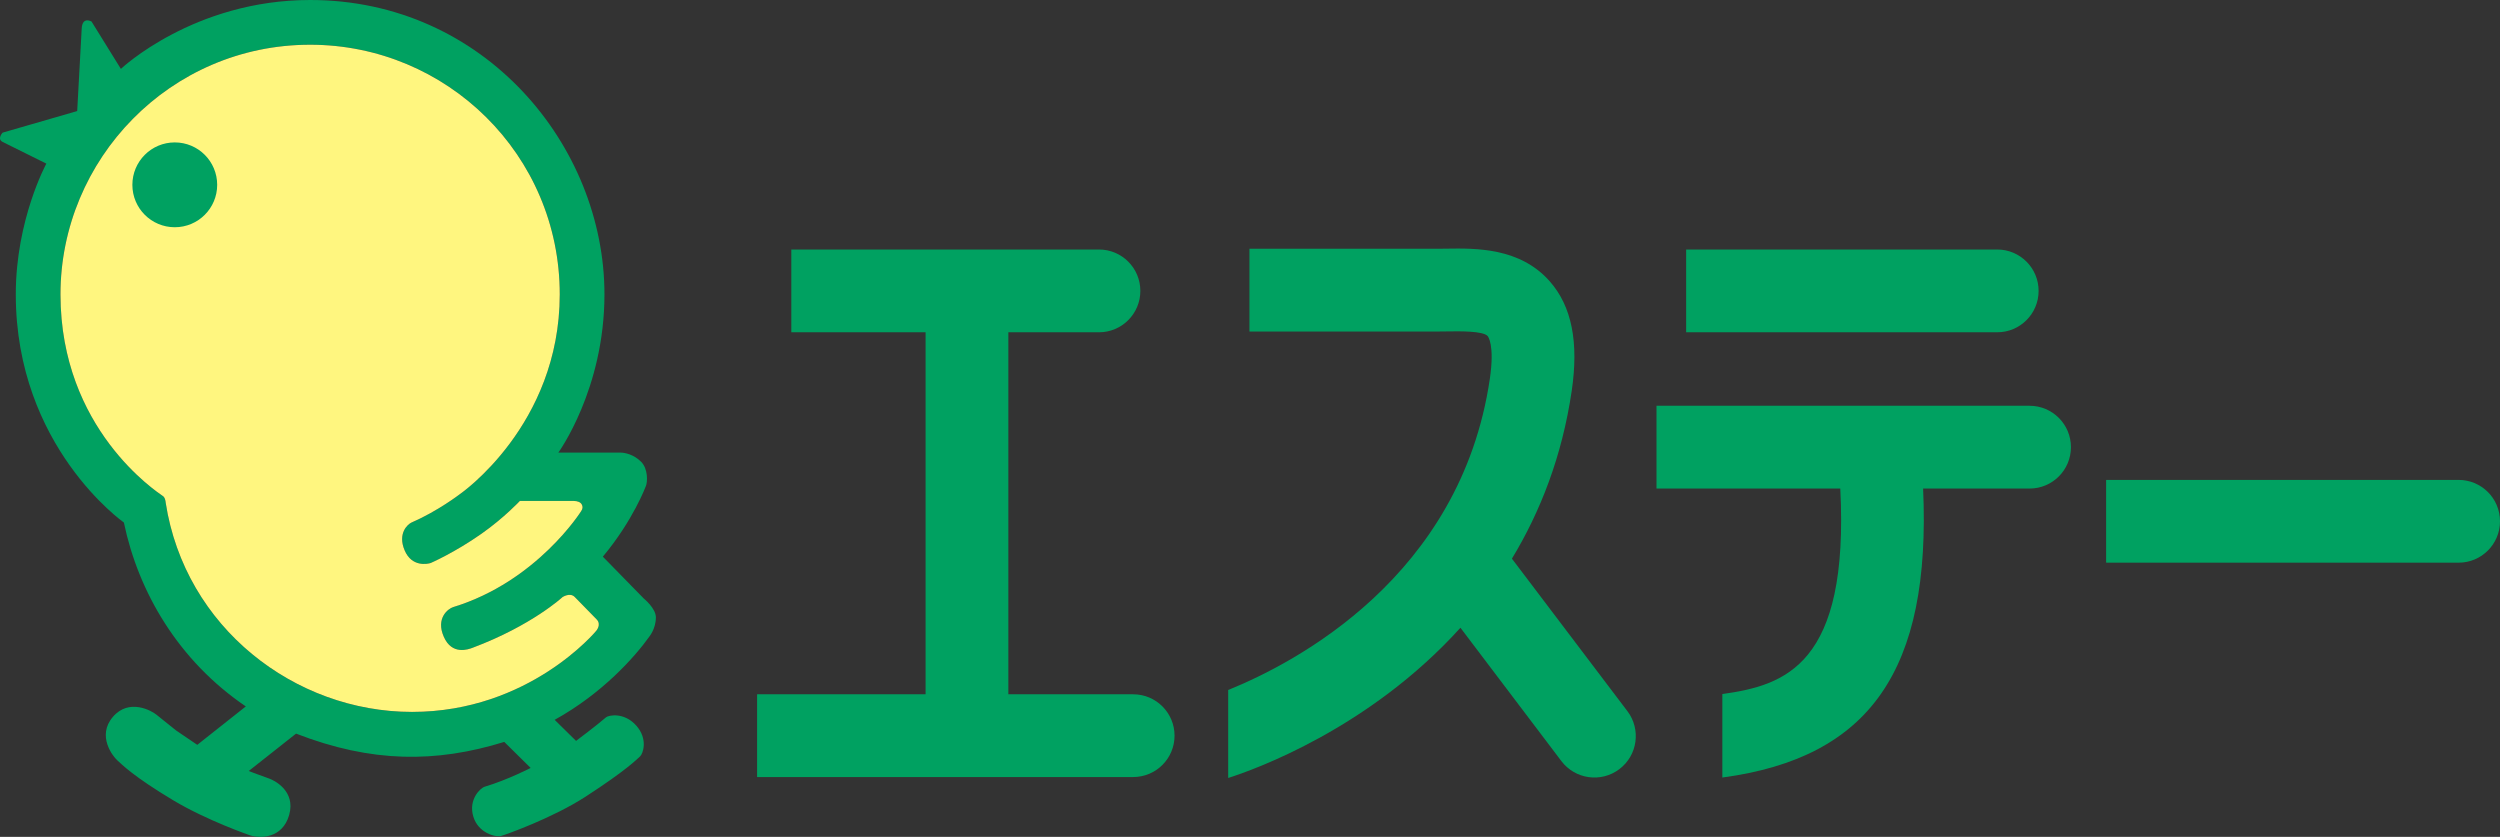 <?xml version="1.0" encoding="UTF-8"?><svg xmlns="http://www.w3.org/2000/svg" viewBox="0 0 218.549 73.158"><rect x="0" y="0" width="218.549" height="73.158" fill="#333333" stroke="none"/><defs><style>.d{fill:#fff67f;}.e{fill:#00a161;}</style></defs><g id="a"/><g id="b"><g id="c"><g><g><path class="e" d="M56.75,55.668s.587-.686,.587-1.697c0-.797-1.057-1.648-1.057-1.648l-3.085-3.154-.496-.504c2.656-3.172,3.767-6.184,3.767-6.184,.137-.331,.208-1.486-.427-2.12-.637-.636-1.42-.794-1.791-.794h-5.439s4.032-5.54,4.032-13.834C52.842,12.745,42.354,0,27.111,0,16.926,0,10.568,6.023,10.568,6.023L8.001,1.881s-.79-.462-.857,.59c-.053,.855-.395,7.238-.395,7.238L.23,11.595s-.521,.551,.005,.814c.527,.262,3.817,1.895,3.817,1.895,0,0-2.672,4.89-2.672,11.43,0,13.318,9.449,19.943,9.449,19.943,1.27,6.098,4.772,12.082,10.66,16.078l-4.244,3.359-1.857-1.262s-1.304-1.043-1.721-1.381c-.418-.34-2.387-1.453-3.8,.199-1.416,1.656-.011,3.443,.392,3.801,.401,.365,1.412,1.41,4.878,3.486,2.953,1.772,6.729,3.07,6.729,3.07,.826,.266,2.819,.32,3.414-1.789,.595-2.107-1.332-3.033-1.758-3.18-.428-.148-1.781-.656-1.781-.656l4.139-3.27c6.619,2.568,12.242,2.568,18.202,.725l2.306,2.275s-2.001,1.039-4.013,1.641c-.405,.123-1.437,1.131-1.003,2.598,.434,1.469,1.96,1.83,2.417,1.711,.449-.123,4.528-1.58,7.388-3.43,3.635-2.354,4.545-3.322,4.783-3.537,.24-.213,.719-1.5-.344-2.691-1.065-1.189-2.424-.908-2.646-.711-.736,.646-2.612,2.055-2.612,2.055l-1.871-1.842c4.18-2.311,6.999-5.49,8.265-7.258Zm-4.621-.529s-5.842,7.096-16.108,7.096c-10.267,0-19.856-7.396-21.538-18.297,0,0-.021-.445-.259-.584-.476-.34-8.937-5.847-8.937-17.621C5.289,13.955,14.844,3.91,27.111,3.91c11.929,0,21.822,9.607,21.822,21.822,0,11.47-8.721,17.459-8.721,17.459,0,0-1.934,1.49-4.24,2.49-.327,.145-1.233,.943-.598,2.432,.631,1.49,2.016,1.188,2.274,1.105,0,0,2.094-.906,4.449-2.564,1.972-1.387,3.349-2.863,3.349-2.863h4.702c.335,0,.601,.109,.706,.297,.111,.193,.097,.387-.044,.59,0,0-3.851,6.15-11.194,8.395-.424,.131-1.541,.949-.819,2.592,.716,1.639,2.152,1.1,2.525,.959,5.166-1.938,7.854-4.428,7.854-4.428,0,0,.655-.43,1.065-.012,.414,.42,1.45,1.49,1.908,1.951,.462,.457-.021,1.004-.021,1.004Z"/><path class="d" d="M52.129,55.139s-5.842,7.096-16.108,7.096c-10.267,0-19.856-7.396-21.538-18.297,0,0-.021-.445-.259-.584-.476-.34-8.937-5.847-8.937-17.621C5.289,13.955,14.844,3.91,27.111,3.91c11.929,0,21.822,9.607,21.822,21.822,0,11.47-8.721,17.459-8.721,17.459,0,0-1.934,1.49-4.24,2.49-.327,.145-1.233,.943-.598,2.432,.631,1.49,2.016,1.188,2.274,1.105,0,0,2.094-.906,4.449-2.564,1.972-1.387,3.349-2.863,3.349-2.863h4.702c.335,0,.601,.109,.706,.297,.111,.193,.097,.387-.044,.59,0,0-3.851,6.15-11.194,8.395-.424,.131-1.541,.949-.819,2.592,.716,1.639,2.152,1.1,2.525,.959,5.166-1.938,7.854-4.428,7.854-4.428,0,0,.655-.43,1.065-.012,.414,.42,1.45,1.49,1.908,1.951,.462,.457-.021,1.004-.021,1.004Z"/><path class="e" d="M18.986,16.158c0,2.048-1.659,3.707-3.707,3.707-2.049,0-3.707-1.659-3.707-3.707,0-2.049,1.658-3.708,3.707-3.708,2.048,0,3.707,1.659,3.707,3.708Z"/></g><g><path class="e" d="M99.062,60.695h-10.912V29.048h7.922c1.998,0,3.617-1.62,3.617-3.618,0-1.998-1.619-3.618-3.617-3.618h-26.895v7.236h11.737v31.647h-14.729v7.234h32.876c1.998,0,3.617-1.619,3.617-3.617,0-1.998-1.619-3.617-3.617-3.617Z"/><path class="e" d="M142.269,62.172h0l-10.098-13.334c2.469-4.076,4.382-8.918,5.228-14.668,.626-4.256,.003-7.384-1.908-9.562-2.604-2.971-6.483-2.91-9.05-2.87l-.797,.008h-16.418v7.236h16.418l.908-.01c1.006-.016,3.1-.049,3.498,.406,.027,.029,.629,.756,.191,3.738-2.545,17.299-17,24.826-22.872,27.201v7.693c2.274-.723,12.343-4.318,20.301-13.133l8.825,11.657c1.206,1.595,3.475,1.91,5.068,.704,1.595-1.205,1.91-3.474,.705-5.068Z"/><g><path class="e" d="M178.214,25.43c0-1.998-1.62-3.618-3.618-3.618h-27.193v7.236h27.193c1.998,0,3.618-1.62,3.618-3.618Z"/><path class="e" d="M177.422,35.472h-32.611v7.237h16.066c.794,15.459-4.847,17.197-10.31,17.965v7.297c12.882-1.732,18.258-9.367,17.551-25.262h9.305c1.999,0,3.618-1.62,3.618-3.618,0-1.999-1.619-3.619-3.618-3.619Z"/></g><path class="e" d="M214.931,41.953h-30.814v7.236h30.814c1.998,0,3.618-1.62,3.618-3.618,0-1.998-1.62-3.618-3.618-3.618Z"/></g></g></g></g></svg>